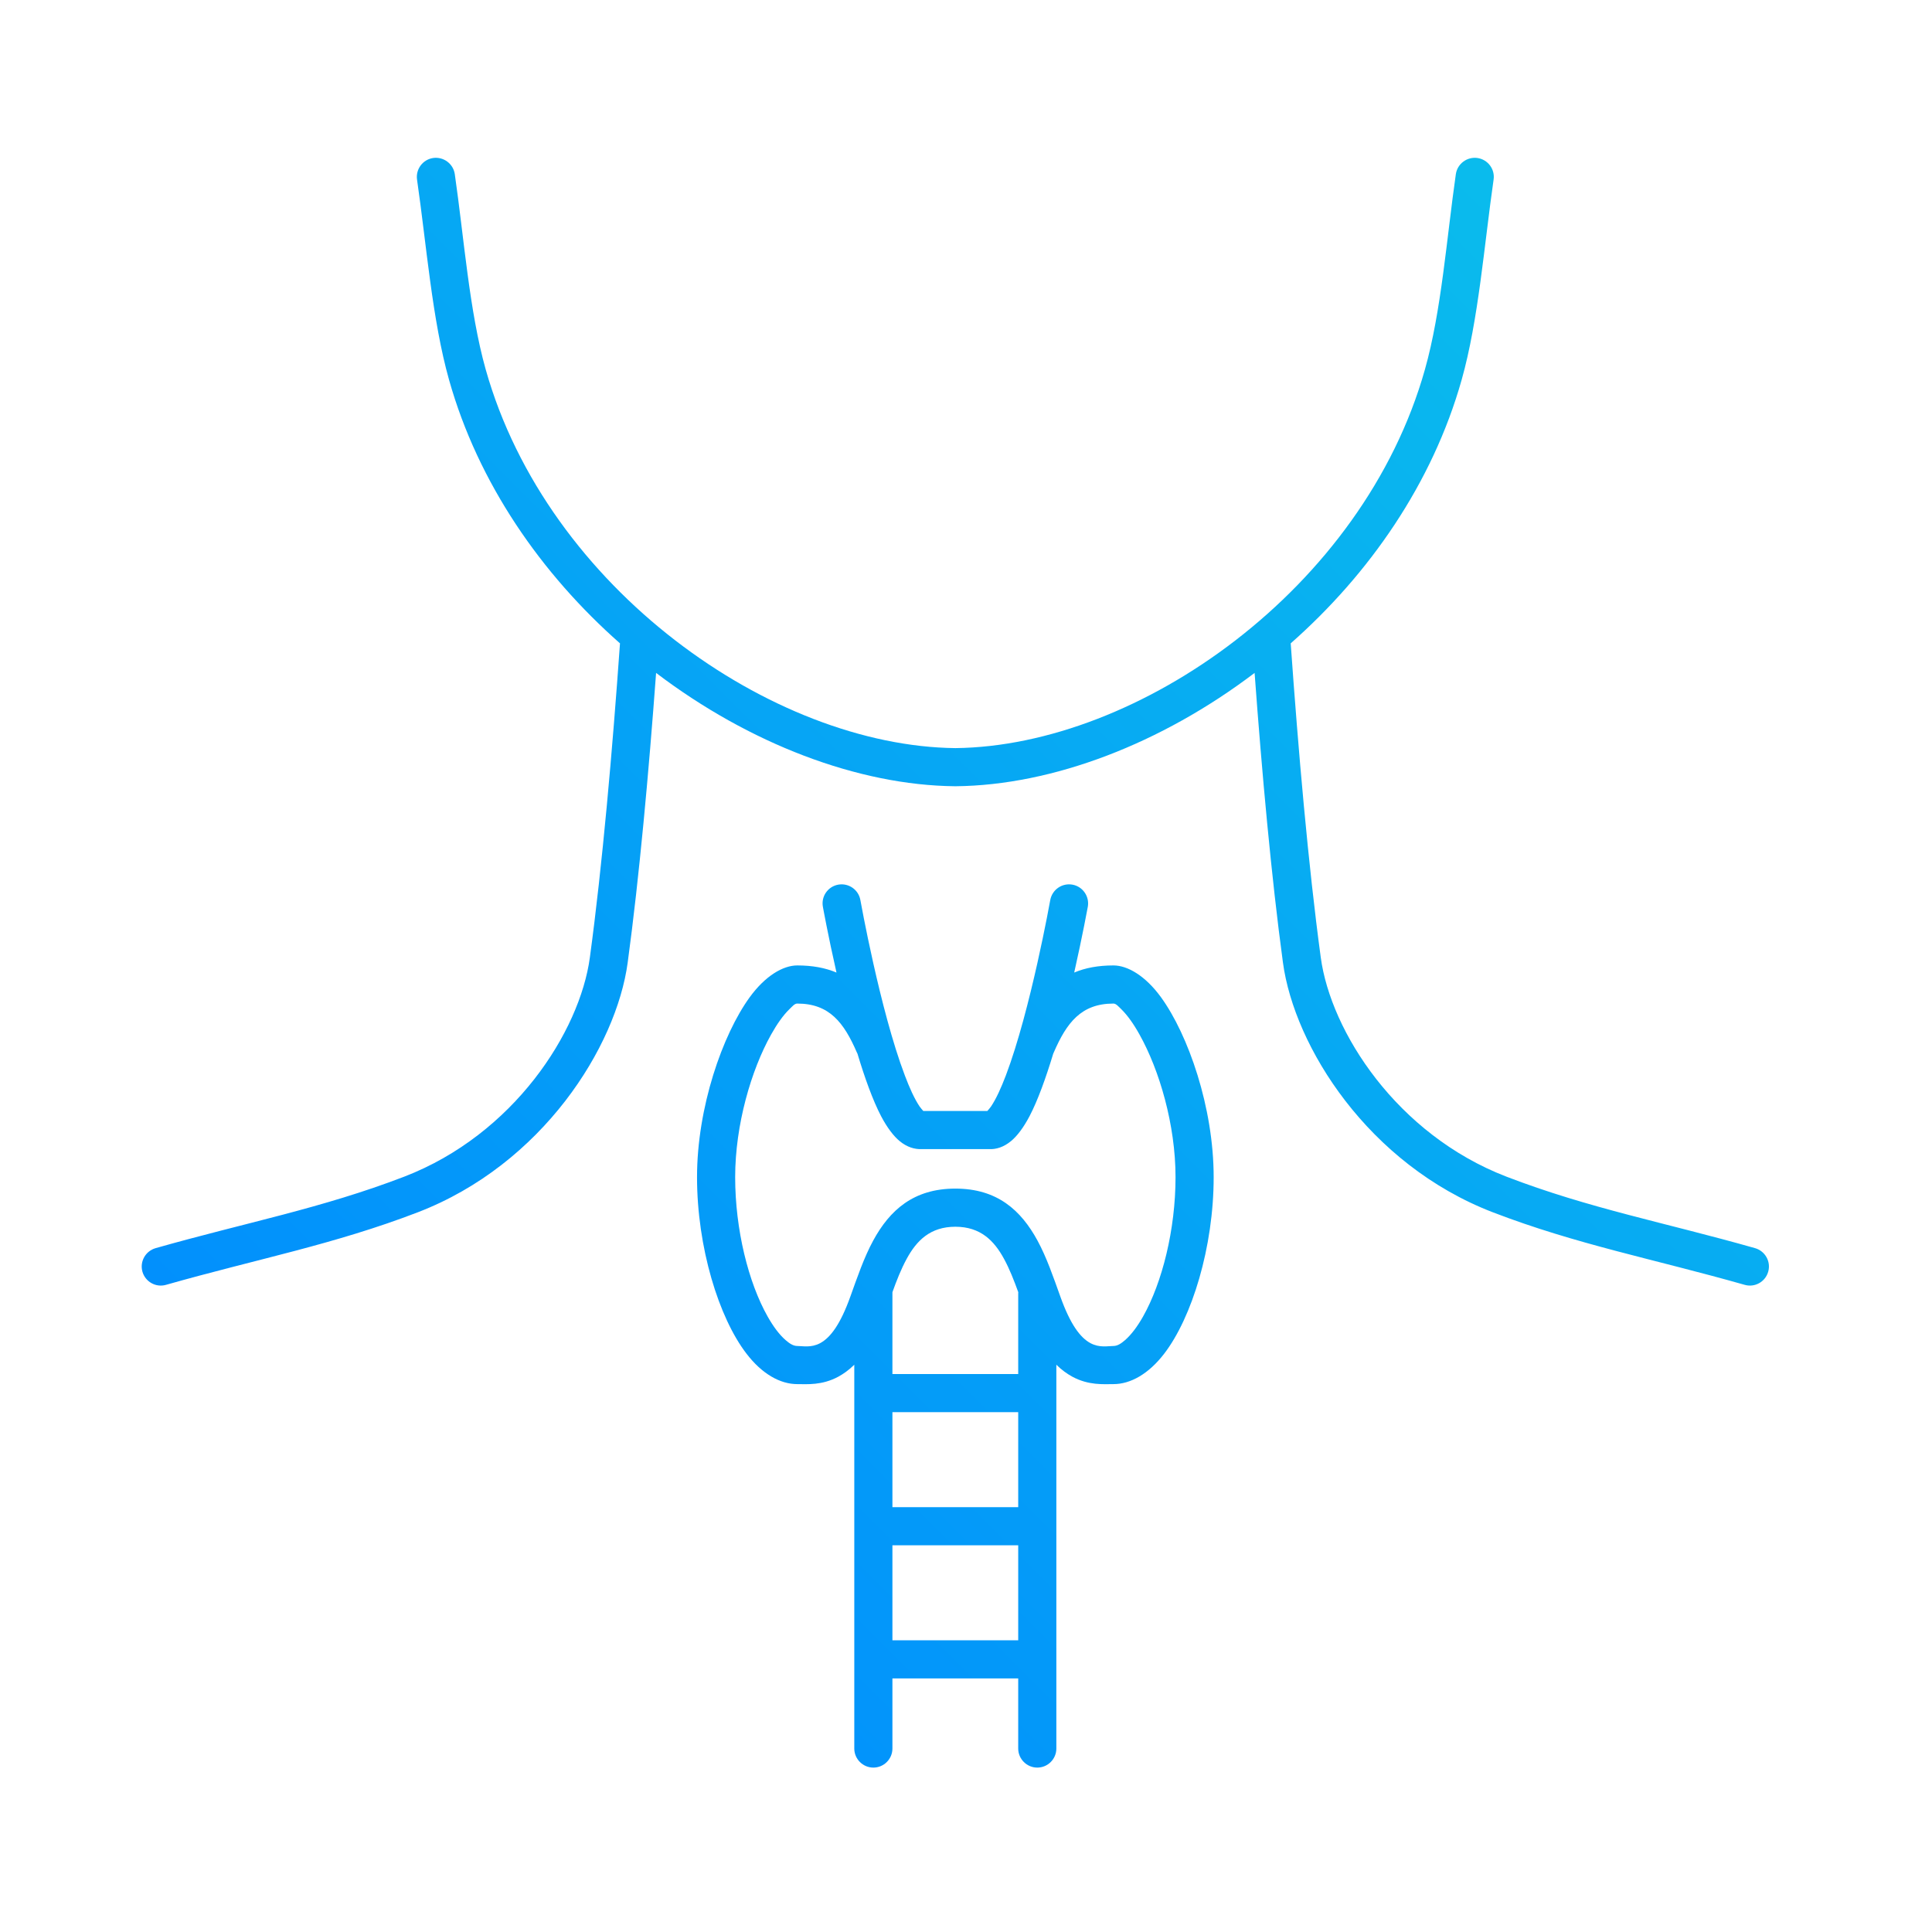 <?xml version="1.0" encoding="UTF-8" standalone="no"?>
<!DOCTYPE svg PUBLIC "-//W3C//DTD SVG 1.1//EN" "http://www.w3.org/Graphics/SVG/1.1/DTD/svg11.dtd">
<svg width="100%" height="100%" viewBox="0 0 300 300" version="1.1" xmlns="http://www.w3.org/2000/svg" xmlns:xlink="http://www.w3.org/1999/xlink" xml:space="preserve" xmlns:serif="http://www.serif.com/" style="fill-rule:evenodd;clip-rule:evenodd;stroke-linejoin:round;stroke-miterlimit:2;">
    <g transform="matrix(1,0,0,1,-1779.15,-3165.21)">
        <g id="Niedoczynnosc-tarczycy" serif:id="Niedoczynnosc tarczycy" transform="matrix(0.5,0,0,0.5,1779.15,3165.21)">
            <rect x="0" y="0" width="600" height="600" style="fill:none;"/>
            <g transform="matrix(1.974,0,0,1.974,-3511.45,-6245.25)">
                <path d="M1910.45,3316.76C1908.69,3316.02 1906.67,3315.64 1904.28,3315.64C1902.05,3315.64 1899.25,3317.27 1896.8,3320.64C1892.52,3326.53 1888.51,3337.98 1888.51,3348.95C1888.51,3359.98 1891.93,3371.06 1896.3,3376.73C1898.73,3379.9 1901.58,3381.51 1904.28,3381.51C1905.83,3381.51 1908.16,3381.73 1910.74,3380.34C1911.54,3379.9 1912.39,3379.31 1913.25,3378.46L1913.25,3438.84C1913.25,3440.49 1914.6,3441.84 1916.25,3441.84C1917.91,3441.84 1919.25,3440.49 1919.25,3438.84L1919.25,3427.81L1939.04,3427.81L1939.04,3438.84C1939.04,3440.49 1940.39,3441.84 1942.04,3441.84C1943.7,3441.84 1945.04,3440.49 1945.04,3438.84L1945.04,3378.46C1945.9,3379.31 1946.75,3379.9 1947.55,3380.34C1950.13,3381.73 1952.46,3381.51 1954.02,3381.51C1956.72,3381.51 1959.56,3379.9 1962,3376.73C1966.36,3371.06 1969.79,3359.98 1969.79,3348.95C1969.79,3337.98 1965.78,3326.53 1961.5,3320.64C1959.05,3317.27 1956.25,3315.64 1954.02,3315.64C1951.63,3315.64 1949.6,3316.02 1947.85,3316.76C1949.17,3310.91 1949.99,3306.41 1949.99,3306.41C1950.28,3304.78 1949.19,3303.22 1947.57,3302.93C1945.93,3302.64 1944.38,3303.72 1944.08,3305.36C1944.08,3305.36 1940.99,3322.68 1937.1,3332.94C1936.34,3334.93 1935.57,3336.63 1934.77,3337.82C1934.6,3338.07 1934.34,3338.37 1934.18,3338.54L1924.11,3338.54C1923.96,3338.37 1923.69,3338.07 1923.52,3337.82C1922.72,3336.63 1921.95,3334.93 1921.2,3332.94C1917.3,3322.68 1914.21,3305.36 1914.21,3305.36C1913.92,3303.72 1912.36,3302.64 1910.73,3302.93C1909.1,3303.22 1908.01,3304.78 1908.31,3306.41C1908.31,3306.41 1909.12,3310.91 1910.45,3316.76ZM1919.25,3406.87L1919.25,3421.81L1939.04,3421.81L1939.04,3406.87L1919.25,3406.87ZM1919.25,3385.92L1919.25,3400.87L1939.04,3400.87L1939.04,3385.92L1919.25,3385.92ZM1939.05,3367.05C1938.38,3365.2 1937.68,3363.4 1936.8,3361.79C1935.25,3358.94 1933.1,3356.75 1929.15,3356.75C1925.2,3356.75 1923.05,3358.94 1921.5,3361.79C1920.62,3363.4 1919.91,3365.2 1919.25,3367.05C1919.25,3367.11 1919.25,3367.18 1919.25,3367.25L1919.25,3379.92L1939.04,3379.92L1939.04,3367.25C1939.04,3367.18 1939.05,3367.12 1939.05,3367.06L1939.05,3367.05ZM1913.75,3329.52C1913.71,3329.45 1913.68,3329.38 1913.65,3329.32C1911.63,3324.66 1909.35,3321.64 1904.28,3321.64C1903.85,3321.64 1903.51,3322.08 1903.04,3322.53C1902.06,3323.48 1901.09,3324.86 1900.15,3326.54C1897.05,3332.09 1894.51,3340.68 1894.51,3348.95C1894.51,3357.21 1896.6,3365.53 1899.61,3370.86C1900.49,3372.42 1901.43,3373.7 1902.44,3374.58C1903.05,3375.11 1903.64,3375.51 1904.28,3375.51C1905.14,3375.51 1906.46,3375.83 1907.89,3375.06C1909.5,3374.19 1911.07,3372.1 1912.63,3367.74C1913.72,3364.71 1914.78,3361.58 1916.23,3358.92C1918.82,3354.16 1922.56,3350.75 1929.15,3350.75C1935.74,3350.75 1939.48,3354.16 1942.07,3358.92C1943.52,3361.58 1944.58,3364.71 1945.67,3367.74C1947.23,3372.1 1948.79,3374.19 1950.4,3375.06C1951.84,3375.83 1953.15,3375.51 1954.02,3375.51C1954.66,3375.51 1955.25,3375.11 1955.86,3374.58C1956.86,3373.7 1957.81,3372.42 1958.69,3370.86C1961.69,3365.53 1963.79,3357.21 1963.79,3348.95C1963.79,3340.68 1961.24,3332.09 1958.14,3326.54C1957.21,3324.86 1956.23,3323.48 1955.26,3322.53C1954.79,3322.08 1954.44,3321.64 1954.02,3321.64C1948.94,3321.64 1946.66,3324.66 1944.64,3329.32C1944.61,3329.38 1944.58,3329.45 1944.55,3329.52C1943.39,3333.35 1942.12,3336.88 1940.81,3339.38C1939.87,3341.16 1938.86,3342.5 1937.89,3343.29C1936.76,3344.22 1935.58,3344.59 1934.46,3344.54C1934.46,3344.54 1923.83,3344.54 1923.85,3344.54C1922.72,3344.58 1921.54,3344.22 1920.4,3343.29C1919.44,3342.5 1918.42,3341.16 1917.48,3339.38C1916.17,3336.88 1914.9,3333.35 1913.75,3329.52ZM1876.39,3264.97C1875.2,3281.79 1873.63,3299.79 1871.65,3314.39C1870.07,3326.07 1859.68,3342.23 1842.45,3348.87C1829.41,3353.88 1817.51,3356.09 1803.33,3360.12C1801.73,3360.58 1800.81,3362.24 1801.26,3363.83C1801.72,3365.42 1803.38,3366.35 1804.97,3365.89C1819.34,3361.81 1831.39,3359.55 1844.6,3354.47C1864.17,3346.93 1875.81,3328.45 1877.6,3315.2C1879.43,3301.7 1880.91,3285.32 1882.07,3269.62C1896.7,3280.73 1913.8,3287.3 1929.12,3287.45C1929.14,3287.45 1929.16,3287.45 1929.18,3287.45C1944.5,3287.3 1961.59,3280.73 1976.23,3269.62C1977.38,3285.32 1978.86,3301.7 1980.69,3315.2C1982.49,3328.45 1994.13,3346.93 2013.69,3354.47C2026.9,3359.55 2038.96,3361.81 2053.33,3365.89C2054.92,3366.35 2056.58,3365.42 2057.03,3363.83C2057.49,3362.24 2056.56,3360.58 2054.97,3360.12C2040.79,3356.09 2028.88,3353.88 2015.85,3348.87C1998.61,3342.23 1988.22,3326.07 1986.64,3314.39C1984.66,3299.79 1983.1,3281.79 1981.91,3264.97C1994.26,3254.08 2004.21,3239.81 2008.81,3223.49C2011.46,3214.08 2012.35,3202.28 2013.83,3192.01C2014.07,3190.37 2012.93,3188.85 2011.29,3188.61C2009.65,3188.38 2008.13,3189.52 2007.89,3191.15C2006.45,3201.17 2005.62,3212.69 2003.03,3221.87C1993.32,3256.38 1957.93,3281.13 1929.16,3281.45C1900.38,3281.14 1864.98,3256.38 1855.26,3221.87C1852.68,3212.69 1851.85,3201.17 1850.4,3191.15C1850.16,3189.52 1848.64,3188.38 1847,3188.61C1845.36,3188.85 1844.23,3190.37 1844.46,3192.01C1845.95,3202.28 1846.84,3214.08 1849.49,3223.49C1854.08,3239.81 1864.04,3254.08 1876.39,3264.97Z" style="fill:url(#_Linear1);"/>
            </g>
        </g>
    </g>
    <defs>
        <linearGradient id="_Linear1" x1="0" y1="0" x2="1" y2="0" gradientUnits="userSpaceOnUse" gradientTransform="matrix(253.253,-253.253,253.253,253.253,1803.9,3441.84)"><stop offset="0" style="stop-color:rgb(0,136,255);stop-opacity:1"/><stop offset="1" style="stop-color:rgb(11,192,235);stop-opacity:1"/></linearGradient>
    </defs>
</svg>
